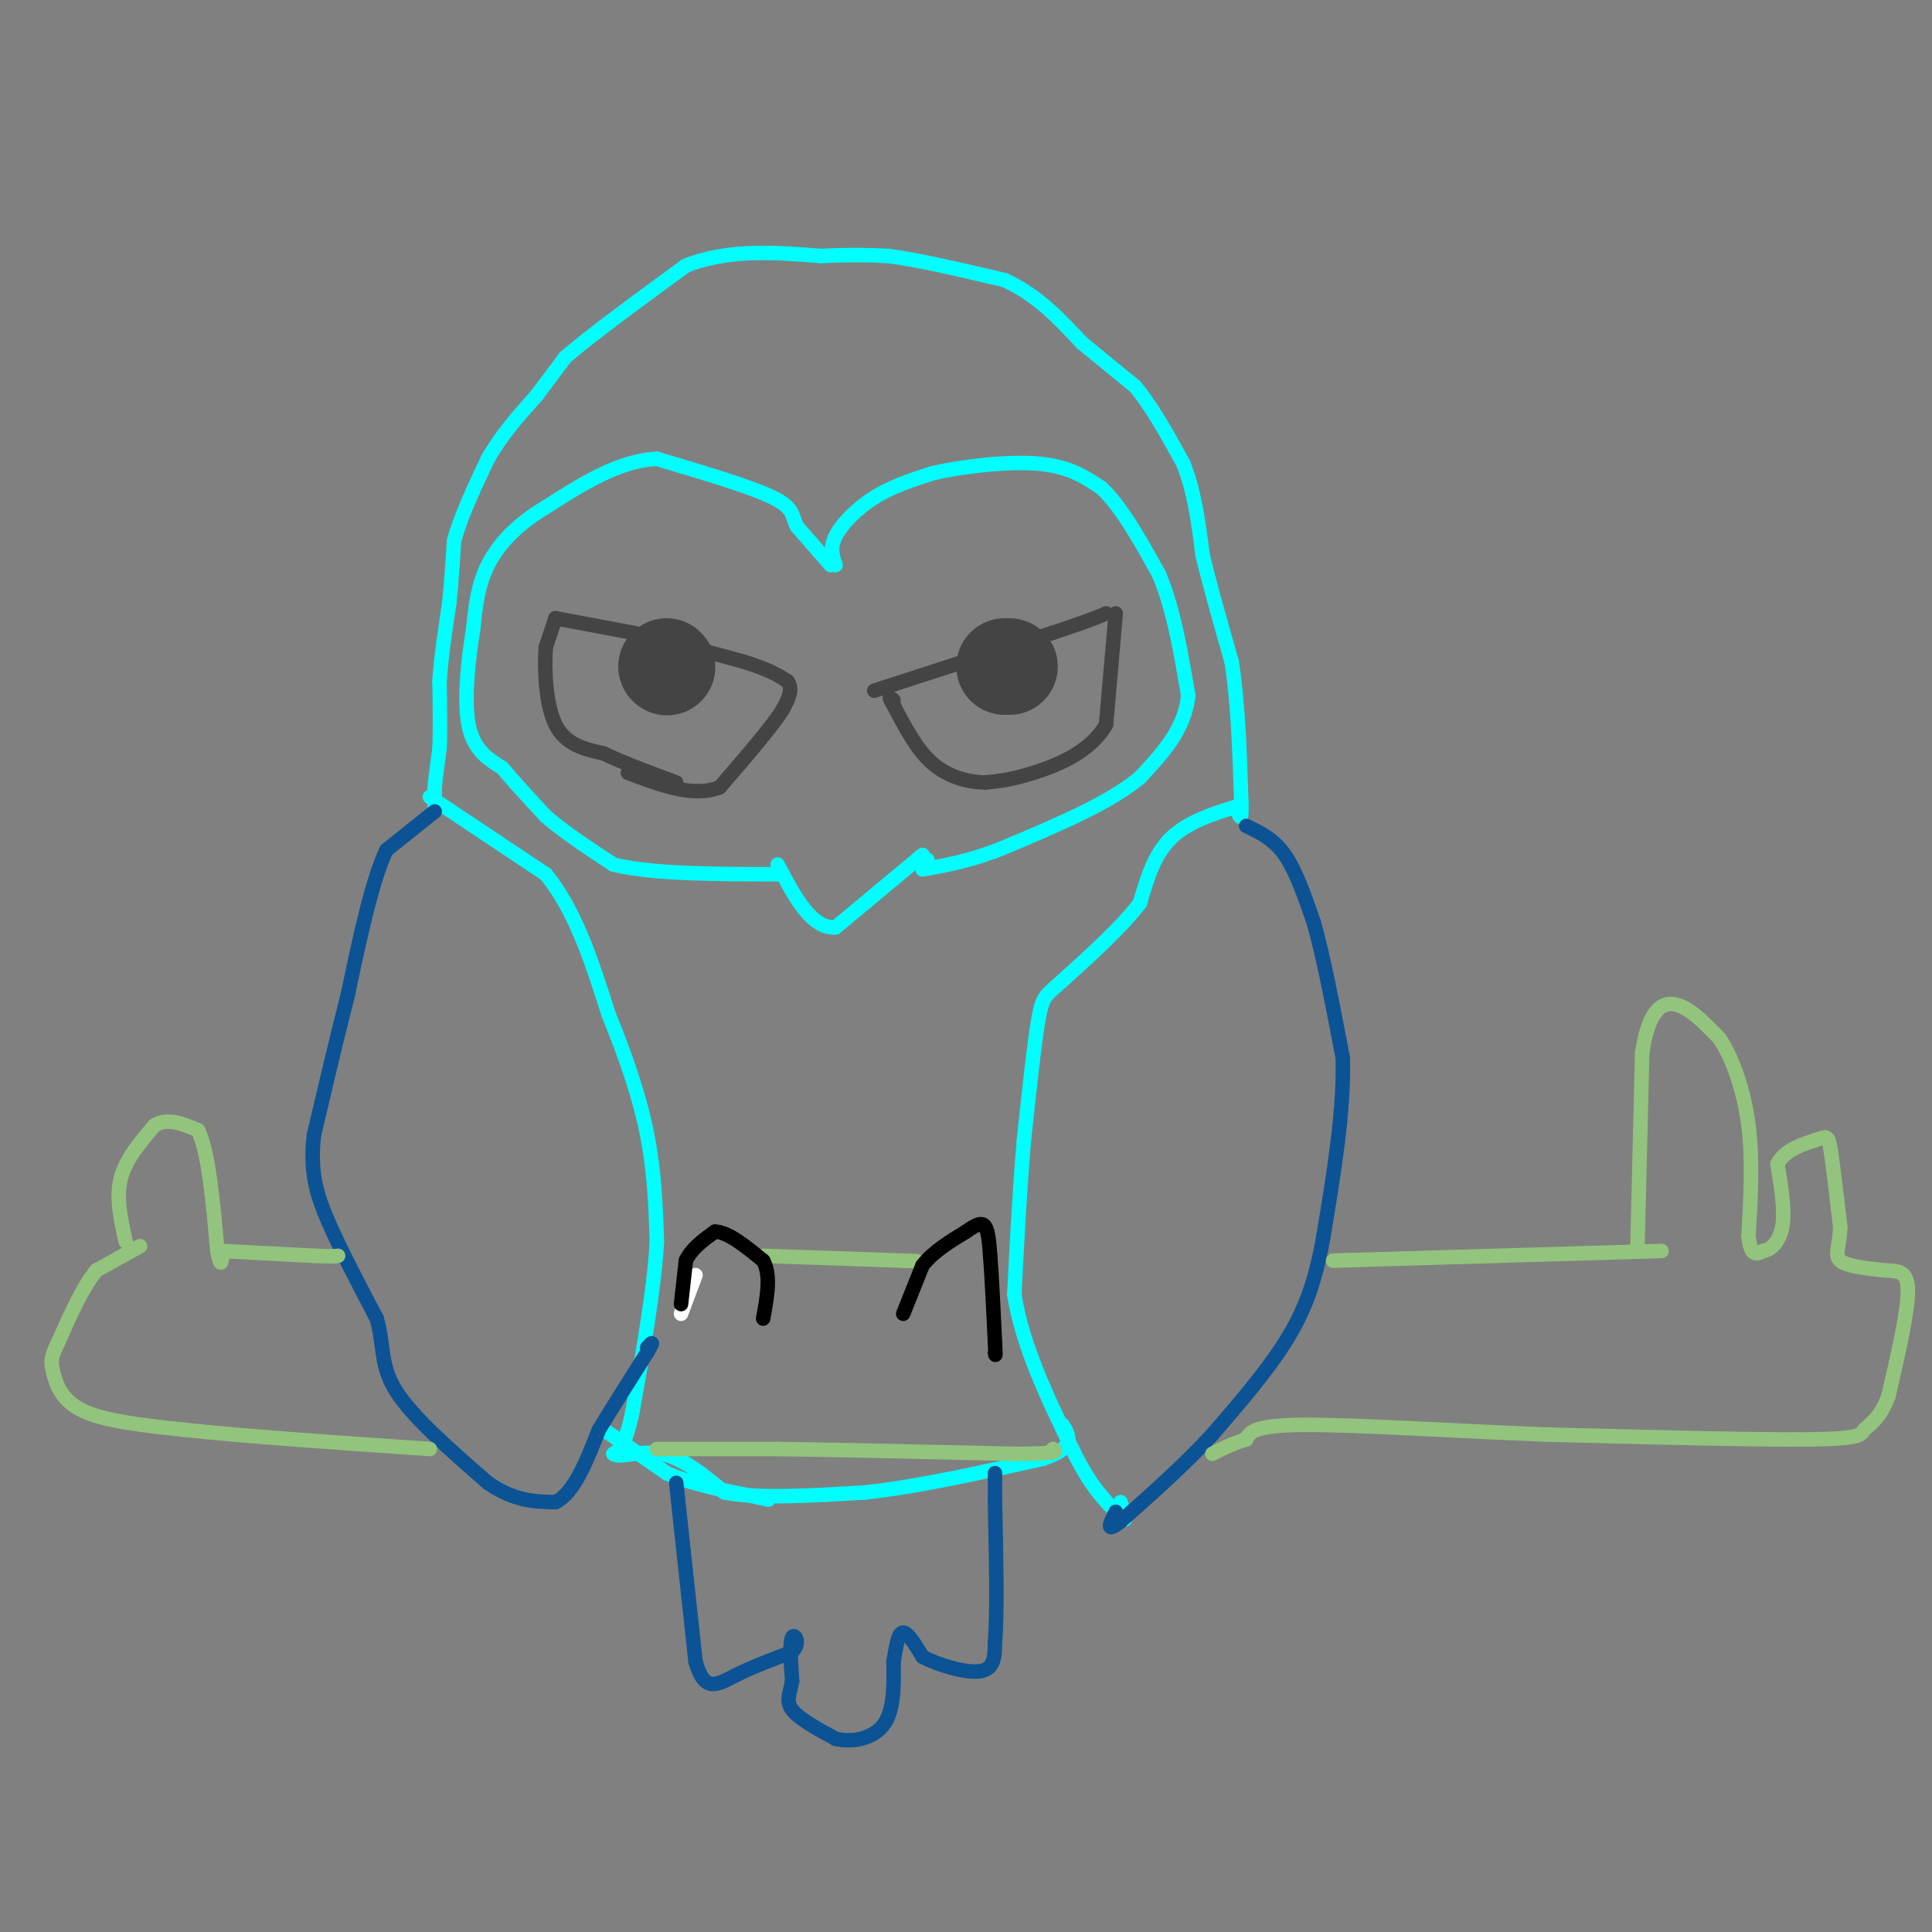 <svg viewBox='0 0 400 400' version='1.1' xmlns='http://www.w3.org/2000/svg' xmlns:xlink='http://www.w3.org/1999/xlink'><rect x="0" y="0" width="400" height="400" fill="#808080" stroke="none"/><g fill='none' stroke='#00ffff' stroke-width='3' stroke-linecap='round' stroke-linejoin='round'><path d='M90,167c0.000,0.000 0.000,-4.000 0,-4'/><path d='M90,163c0.167,-2.000 0.583,-5.000 1,-8'/><path d='M91,155c0.167,-3.667 0.083,-8.833 0,-14'/><path d='M91,141c0.333,-5.000 1.167,-10.500 2,-16'/><path d='M93,125c0.500,-4.833 0.750,-8.917 1,-13'/><path d='M94,112c1.333,-5.000 4.167,-11.000 7,-17'/><path d='M101,95c2.833,-5.000 6.417,-9.000 10,-13'/><path d='M111,82c2.667,-3.500 4.333,-5.750 6,-8'/><path d='M117,74c5.167,-4.500 15.083,-11.750 25,-19'/><path d='M142,55c8.833,-3.500 18.417,-2.750 28,-2'/><path d='M170,53c7.000,-0.333 10.500,-0.167 14,0'/><path d='M184,53c6.333,0.833 15.167,2.917 24,5'/><path d='M208,58c6.667,3.000 11.333,8.000 16,13'/><path d='M224,71c4.500,3.667 7.750,6.333 11,9'/><path d='M235,80c3.500,4.167 6.750,10.083 10,16'/><path d='M245,96c2.333,5.833 3.167,12.417 4,19'/><path d='M249,115c1.667,6.833 3.833,14.417 6,22'/><path d='M255,137c1.333,8.500 1.667,18.750 2,29'/><path d='M257,166c0.167,5.000 -0.417,3.000 -1,1'/><path d='M256,167c-2.733,0.867 -9.067,2.533 -13,6c-3.933,3.467 -5.467,8.733 -7,14'/><path d='M236,187c-3.833,5.000 -9.917,10.500 -16,16'/><path d='M220,203c-3.467,3.156 -4.133,3.044 -5,8c-0.867,4.956 -1.933,14.978 -3,25'/><path d='M212,236c-0.833,9.500 -1.417,20.750 -2,32'/><path d='M210,268c1.667,10.667 6.833,21.333 12,32'/><path d='M222,300c3.667,7.667 6.833,10.833 10,14'/><path d='M232,314c1.667,1.833 0.833,-0.583 0,-3'/><path d='M89,165c0.000,0.000 24.000,16.000 24,16'/><path d='M113,181c6.167,7.500 9.583,18.250 13,29'/><path d='M126,210c3.711,9.089 6.489,17.311 8,25c1.511,7.689 1.756,14.844 2,22'/><path d='M136,257c-0.500,9.500 -2.750,22.250 -5,35'/><path d='M131,292c-1.500,7.333 -2.750,8.167 -4,9'/><path d='M127,301c1.022,1.044 5.578,-0.844 10,0c4.422,0.844 8.711,4.422 13,8'/><path d='M150,309c7.000,1.333 18.000,0.667 29,0'/><path d='M179,309c11.000,-1.167 24.000,-4.083 37,-7'/><path d='M216,302c6.833,-2.333 5.417,-4.667 4,-7'/><path d='M125,296c0.000,0.000 13.000,9.000 13,9'/><path d='M138,305c5.333,2.333 12.167,3.667 19,5'/><path d='M157,310c3.333,0.833 2.167,0.417 1,0'/><path d='M172,117c0.000,0.000 -7.000,-8.000 -7,-8'/><path d='M165,109c-1.133,-2.222 -0.467,-3.778 -5,-6c-4.533,-2.222 -14.267,-5.111 -24,-8'/><path d='M136,95c-7.833,0.333 -15.417,5.167 -23,10'/><path d='M113,105c-6.111,3.644 -9.889,7.756 -12,12c-2.111,4.244 -2.556,8.622 -3,13'/><path d='M98,130c-1.000,6.067 -2.000,14.733 -1,20c1.000,5.267 4.000,7.133 7,9'/><path d='M104,159c2.667,3.167 5.833,6.583 9,10'/><path d='M113,169c3.833,3.333 8.917,6.667 14,10'/><path d='M127,179c8.167,2.000 21.583,2.000 35,2'/><path d='M191,177c0.000,0.000 -18.000,15.000 -18,15'/><path d='M173,192c-5.000,0.333 -8.500,-6.333 -12,-13'/><path d='M192,178c0.000,0.000 0.000,1.000 0,1'/><path d='M173,117c-0.622,-1.756 -1.244,-3.511 0,-6c1.244,-2.489 4.356,-5.711 8,-8c3.644,-2.289 7.822,-3.644 12,-5'/><path d='M193,98c6.178,-1.444 15.622,-2.556 22,-2c6.378,0.556 9.689,2.778 13,5'/><path d='M228,101c4.167,3.833 8.083,10.917 12,18'/><path d='M240,119c3.000,7.167 4.500,16.083 6,25'/><path d='M246,144c-0.667,7.000 -5.333,12.000 -10,17'/><path d='M236,161c-6.167,5.167 -16.583,9.583 -27,14'/><path d='M209,175c-7.500,3.167 -12.750,4.083 -18,5'/></g>
<g fill='none' stroke='#0b5394' stroke-width='3' stroke-linecap='round' stroke-linejoin='round'><path d='M90,168c0.000,0.000 -10.000,8.000 -10,8'/><path d='M80,176c-3.000,6.333 -5.500,18.167 -8,30'/><path d='M72,206c-2.500,9.833 -4.750,19.417 -7,29'/><path d='M65,235c-0.867,7.622 0.467,12.178 3,18c2.533,5.822 6.267,12.911 10,20'/><path d='M78,273c1.600,5.600 0.600,9.600 4,15c3.400,5.400 11.200,12.200 19,19'/><path d='M101,307c5.500,3.833 9.750,3.917 14,4'/><path d='M115,311c3.833,-1.833 6.417,-8.417 9,-15'/><path d='M124,296c3.167,-5.167 6.583,-10.583 10,-16'/><path d='M134,280c1.667,-2.833 0.833,-1.917 0,-1'/><path d='M258,171c2.833,1.333 5.667,2.667 8,6c2.333,3.333 4.167,8.667 6,14'/><path d='M272,191c2.000,7.000 4.000,17.500 6,28'/><path d='M278,219c0.333,10.833 -1.833,23.917 -4,37'/><path d='M274,256c-1.733,9.800 -4.067,15.800 -8,22c-3.933,6.200 -9.467,12.600 -15,19'/><path d='M251,297c-5.667,6.167 -12.333,12.083 -19,18'/><path d='M232,315c-3.333,2.667 -2.167,0.333 -1,-2'/><path d='M140,307c0.000,0.000 4.000,37.000 4,37'/><path d='M144,344c1.867,6.644 4.533,4.756 8,3c3.467,-1.756 7.733,-3.378 12,-5'/><path d='M164,342c1.867,-1.844 0.533,-3.956 0,-3c-0.533,0.956 -0.267,4.978 0,9'/><path d='M164,348c-0.400,2.467 -1.400,4.133 0,6c1.400,1.867 5.200,3.933 9,6'/><path d='M173,360c3.533,0.844 7.867,-0.044 10,-3c2.133,-2.956 2.067,-7.978 2,-13'/><path d='M185,344c0.578,-3.578 1.022,-6.022 2,-6c0.978,0.022 2.489,2.511 4,5'/><path d='M191,343c3.156,1.711 9.044,3.489 12,3c2.956,-0.489 2.978,-3.244 3,-6'/><path d='M206,340c0.500,-5.833 0.250,-17.417 0,-29'/><path d='M206,311c0.000,-5.833 0.000,-5.917 0,-6'/></g>
<g fill='none' stroke='#93c47d' stroke-width='3' stroke-linecap='round' stroke-linejoin='round'><path d='M26,257c-1.000,-4.500 -2.000,-9.000 -1,-13c1.000,-4.000 4.000,-7.500 7,-11'/><path d='M32,233c2.667,-1.667 5.833,-0.333 9,1'/><path d='M41,234c2.167,4.333 3.083,14.667 4,25'/><path d='M45,259c0.833,4.167 0.917,2.083 1,0'/><path d='M46,259c3.333,0.167 11.167,0.583 19,1'/><path d='M65,260c4.000,0.167 4.500,0.083 5,0'/><path d='M29,258c0.000,0.000 -9.000,5.000 -9,5'/><path d='M20,263c-2.833,3.333 -5.417,9.167 -8,15'/><path d='M12,278c-1.571,3.250 -1.500,3.875 -1,6c0.500,2.125 1.429,5.750 6,8c4.571,2.250 12.786,3.125 21,4'/><path d='M38,296c12.000,1.333 31.500,2.667 51,4'/><path d='M136,300c0.000,0.000 25.000,0.000 25,0'/><path d='M161,300c12.333,0.167 30.667,0.583 49,1'/><path d='M210,301c9.500,0.000 8.750,-0.500 8,-1'/><path d='M158,260c0.000,0.000 29.000,1.000 29,1'/><path d='M187,261c4.833,0.167 2.417,0.083 0,0'/><path d='M276,261c0.000,0.000 68.000,-2.000 68,-2'/><path d='M339,259c0.000,0.000 1.000,-41.000 1,-41'/><path d='M340,218c1.311,-8.911 4.089,-10.689 7,-10c2.911,0.689 5.956,3.844 9,7'/><path d='M356,215c2.733,4.067 5.067,10.733 6,18c0.933,7.267 0.467,15.133 0,23'/><path d='M362,256c0.500,4.333 1.750,3.667 3,3'/><path d='M365,259c1.400,-0.067 3.400,-1.733 4,-5c0.600,-3.267 -0.200,-8.133 -1,-13'/><path d='M368,241c1.500,-3.071 5.750,-4.250 8,-5c2.250,-0.750 2.500,-1.071 3,2c0.500,3.071 1.250,9.536 2,16'/><path d='M381,254c-0.089,3.956 -1.311,5.844 0,7c1.311,1.156 5.156,1.578 9,2'/><path d='M390,263c2.689,0.222 4.911,-0.222 5,4c0.089,4.222 -1.956,13.111 -4,22'/><path d='M391,289c-1.750,4.857 -4.125,6.000 -5,7c-0.875,1.000 -0.250,1.857 -11,2c-10.750,0.143 -32.875,-0.429 -55,-1'/><path d='M320,297c-19.133,-0.733 -39.467,-2.067 -50,-2c-10.533,0.067 -11.267,1.533 -12,3'/><path d='M258,298c-3.167,1.000 -5.083,2.000 -7,3'/></g>
<g fill='none' stroke='#444444' stroke-width='3' stroke-linecap='round' stroke-linejoin='round'><path d='M115,128c0.000,0.000 16.000,3.000 16,3'/><path d='M131,131c6.500,1.500 14.750,3.750 23,6'/><path d='M154,137c5.333,1.667 7.167,2.833 9,4'/><path d='M163,141c1.333,1.667 0.167,3.833 -1,6'/><path d='M162,147c-2.333,3.667 -7.667,9.833 -13,16'/><path d='M149,163c-5.333,2.167 -12.167,-0.417 -19,-3'/><path d='M115,128c0.000,0.000 -2.000,6.000 -2,6'/><path d='M113,134c-0.311,4.222 -0.089,11.778 2,16c2.089,4.222 6.044,5.111 10,6'/><path d='M125,156c4.167,2.000 9.583,4.000 15,6'/><path d='M231,127c0.000,0.000 -2.000,23.000 -2,23'/><path d='M229,150c-3.200,5.711 -10.200,8.489 -15,10c-4.800,1.511 -7.400,1.756 -10,2'/><path d='M204,162c-3.644,-0.044 -7.756,-1.156 -11,-4c-3.244,-2.844 -5.622,-7.422 -8,-12'/><path d='M185,146c-1.333,-2.167 -0.667,-1.583 0,-1'/><path d='M181,143c0.000,0.000 37.000,-12.000 37,-12'/><path d='M218,131c8.000,-2.667 9.500,-3.333 11,-4'/></g>
<g fill='none' stroke='#444444' stroke-width='20' stroke-linecap='round' stroke-linejoin='round'><path d='M138,138c0.000,0.000 0.100,0.100 0.1,0.1'/><path d='M208,138c0.000,0.000 1.000,0.000 1,0'/></g>
<g fill='none' stroke='#ffffff' stroke-width='3' stroke-linecap='round' stroke-linejoin='round'><path d='M141,272c0.000,0.000 3.000,-8.000 3,-8'/></g>
<g fill='none' stroke='#000000' stroke-width='3' stroke-linecap='round' stroke-linejoin='round'><path d='M141,270c0.000,0.000 1.000,-9.000 1,-9'/><path d='M142,261c1.167,-2.500 3.583,-4.250 6,-6'/><path d='M148,255c2.667,0.000 6.333,3.000 10,6'/><path d='M158,261c1.667,3.000 0.833,7.500 0,12'/><path d='M187,272c0.000,0.000 4.000,-10.000 4,-10'/><path d='M191,262c2.167,-2.833 5.583,-4.917 9,-7'/><path d='M200,255c2.244,-1.578 3.356,-2.022 4,-1c0.644,1.022 0.822,3.511 1,6'/><path d='M205,260c0.333,4.000 0.667,11.000 1,18'/><path d='M206,278c0.167,3.333 0.083,2.667 0,2'/></g>
</svg>